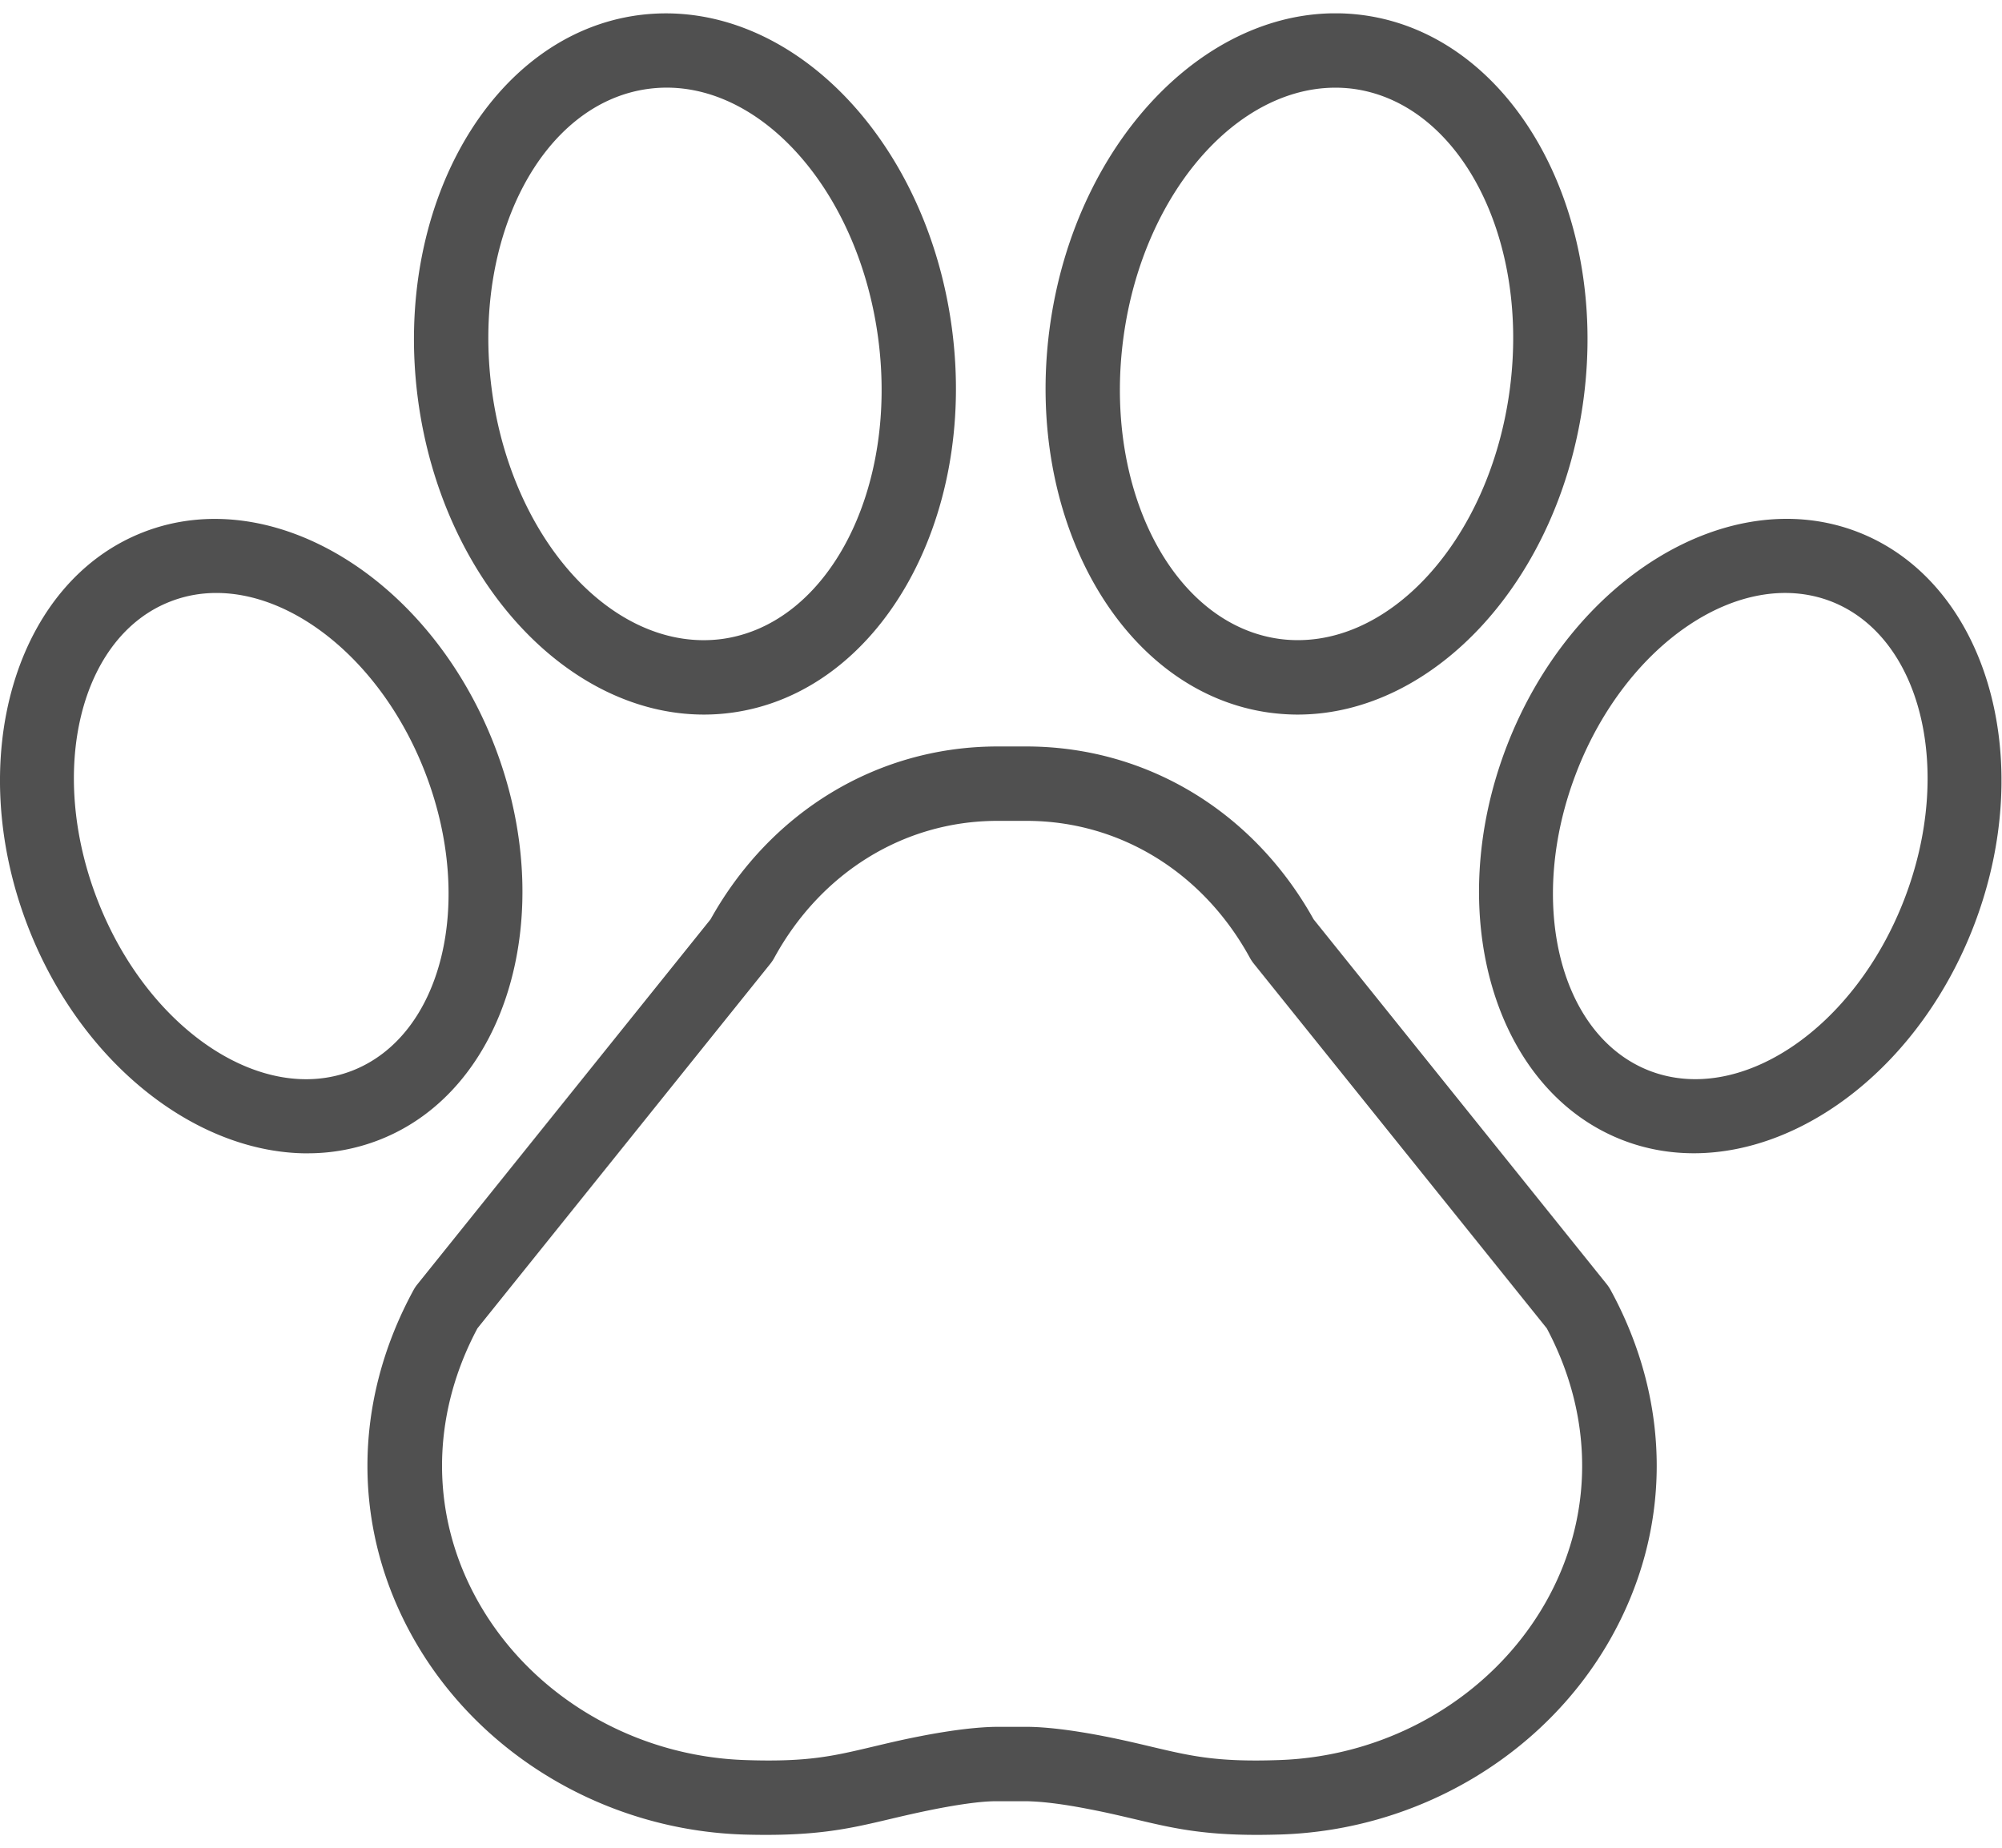<svg xmlns="http://www.w3.org/2000/svg" xml:space="preserve" width="39" height="36" viewBox="0 0 56.806 51.705"><defs><clipPath clipPathUnits="userSpaceOnUse" id="a"><path d="M0 38.779h42.604V0H0Z"/></clipPath></defs><g clip-path="url(#a)" transform="matrix(1.333 0 0 -1.333 0 51.705)"><path d="M10.163 10.784c-1.017-1.908-1.004-4.039.036-5.856 1.136-1.984 3.312-3.262 5.678-3.336 1.323-.045 1.863.087 2.69.282.3.071.626.15 1.02.226.699.137 1.258.198 1.636.2h.647c.376-.002.929-.063 1.63-.2.395-.077.72-.155 1.02-.226.828-.195 1.377-.327 2.69-.282 2.367.074 4.542 1.352 5.679 3.336 1.04 1.817 1.052 3.948.036 5.856l-6.24 7.768a.882.882 0 0 0-.078.117c-.99 1.813-2.752 2.904-4.717 2.918h-.698c-1.96-.014-3.722-1.105-4.712-2.918a.908.908 0 0 0-.077-.117ZM26.753 0c-1.186 0-1.82.15-2.596.334-.283.066-.59.14-.961.211-.781.154-1.16.165-1.316.171H21.186c-.168 0-.547-.023-1.294-.17C19.52.472 19.214.4 18.93.333c-.883-.209-1.582-.369-3.103-.326C12.915.1 10.232 1.683 8.825 4.14c-1.331 2.325-1.338 5.045-.02 7.463a.805.805 0 0 0 .078.116l6.242 7.772c1.275 2.287 3.536 3.662 6.06 3.68h.71c2.532-.018 4.792-1.392 6.067-3.68l6.243-7.772a.897.897 0 0 0 .077-.116c1.319-2.418 1.31-5.138-.02-7.463C32.856 1.683 30.172.1 27.26.008 27.08.003 26.91 0 26.753 0M4.606 26.439c-.333 0-.66-.058-.974-.18-1.925-.742-2.626-3.588-1.562-6.343 1.063-2.755 3.495-4.393 5.42-3.65 1.924.744 2.625 3.59 1.562 6.345-.89 2.305-2.74 3.828-4.446 3.828m1.943-11.93c-2.362 0-4.825 1.905-5.957 4.836-1.377 3.57-.27 7.334 2.47 8.392 2.738 1.057 6.089-.987 7.467-4.555 1.377-3.57.27-7.334-2.47-8.392a4.174 4.174 0 0 0-1.51-.28M14.19 37.197c-.129 0-.258-.009-.388-.026-2.267-.302-3.763-3.174-3.334-6.403.429-3.228 2.617-5.602 4.891-5.31 2.267.302 3.763 3.175 3.334 6.404-.405 3.043-2.378 5.335-4.503 5.335m.794-13.347c-2.914 0-5.576 2.87-6.087 6.71-.543 4.094 1.563 7.764 4.696 8.18 3.147.412 6.126-2.576 6.67-6.67.544-4.094-1.563-7.764-4.696-8.181a4.414 4.414 0 0 0-.583-.039M33.553 22.61c-1.063-2.754-.362-5.6 1.562-6.344 1.925-.74 4.356.894 5.42 3.65 1.063 2.755.362 5.6-1.562 6.345-1.927.74-4.357-.894-5.42-3.65m2.503-8.1c-.514 0-1.022.089-1.511.278-2.74 1.059-3.847 4.823-2.47 8.393 1.378 3.569 4.728 5.614 7.468 4.556 2.739-1.06 3.847-4.823 2.469-8.393-1.132-2.931-3.594-4.834-5.956-4.834M23.912 31.862c-.43-3.23 1.067-6.101 3.335-6.403 2.265-.293 4.46 2.08 4.89 5.309.429 3.229-1.067 6.1-3.335 6.404-2.265.29-4.461-2.082-4.89-5.31m3.709-8.012c-.193 0-.388.014-.583.039-3.133.417-5.24 4.087-4.696 8.18.545 4.095 3.535 7.088 6.669 6.672 3.133-.417 5.24-4.087 4.696-8.181-.51-3.84-3.173-6.71-6.086-6.71" fill="#505050"/></g></svg>